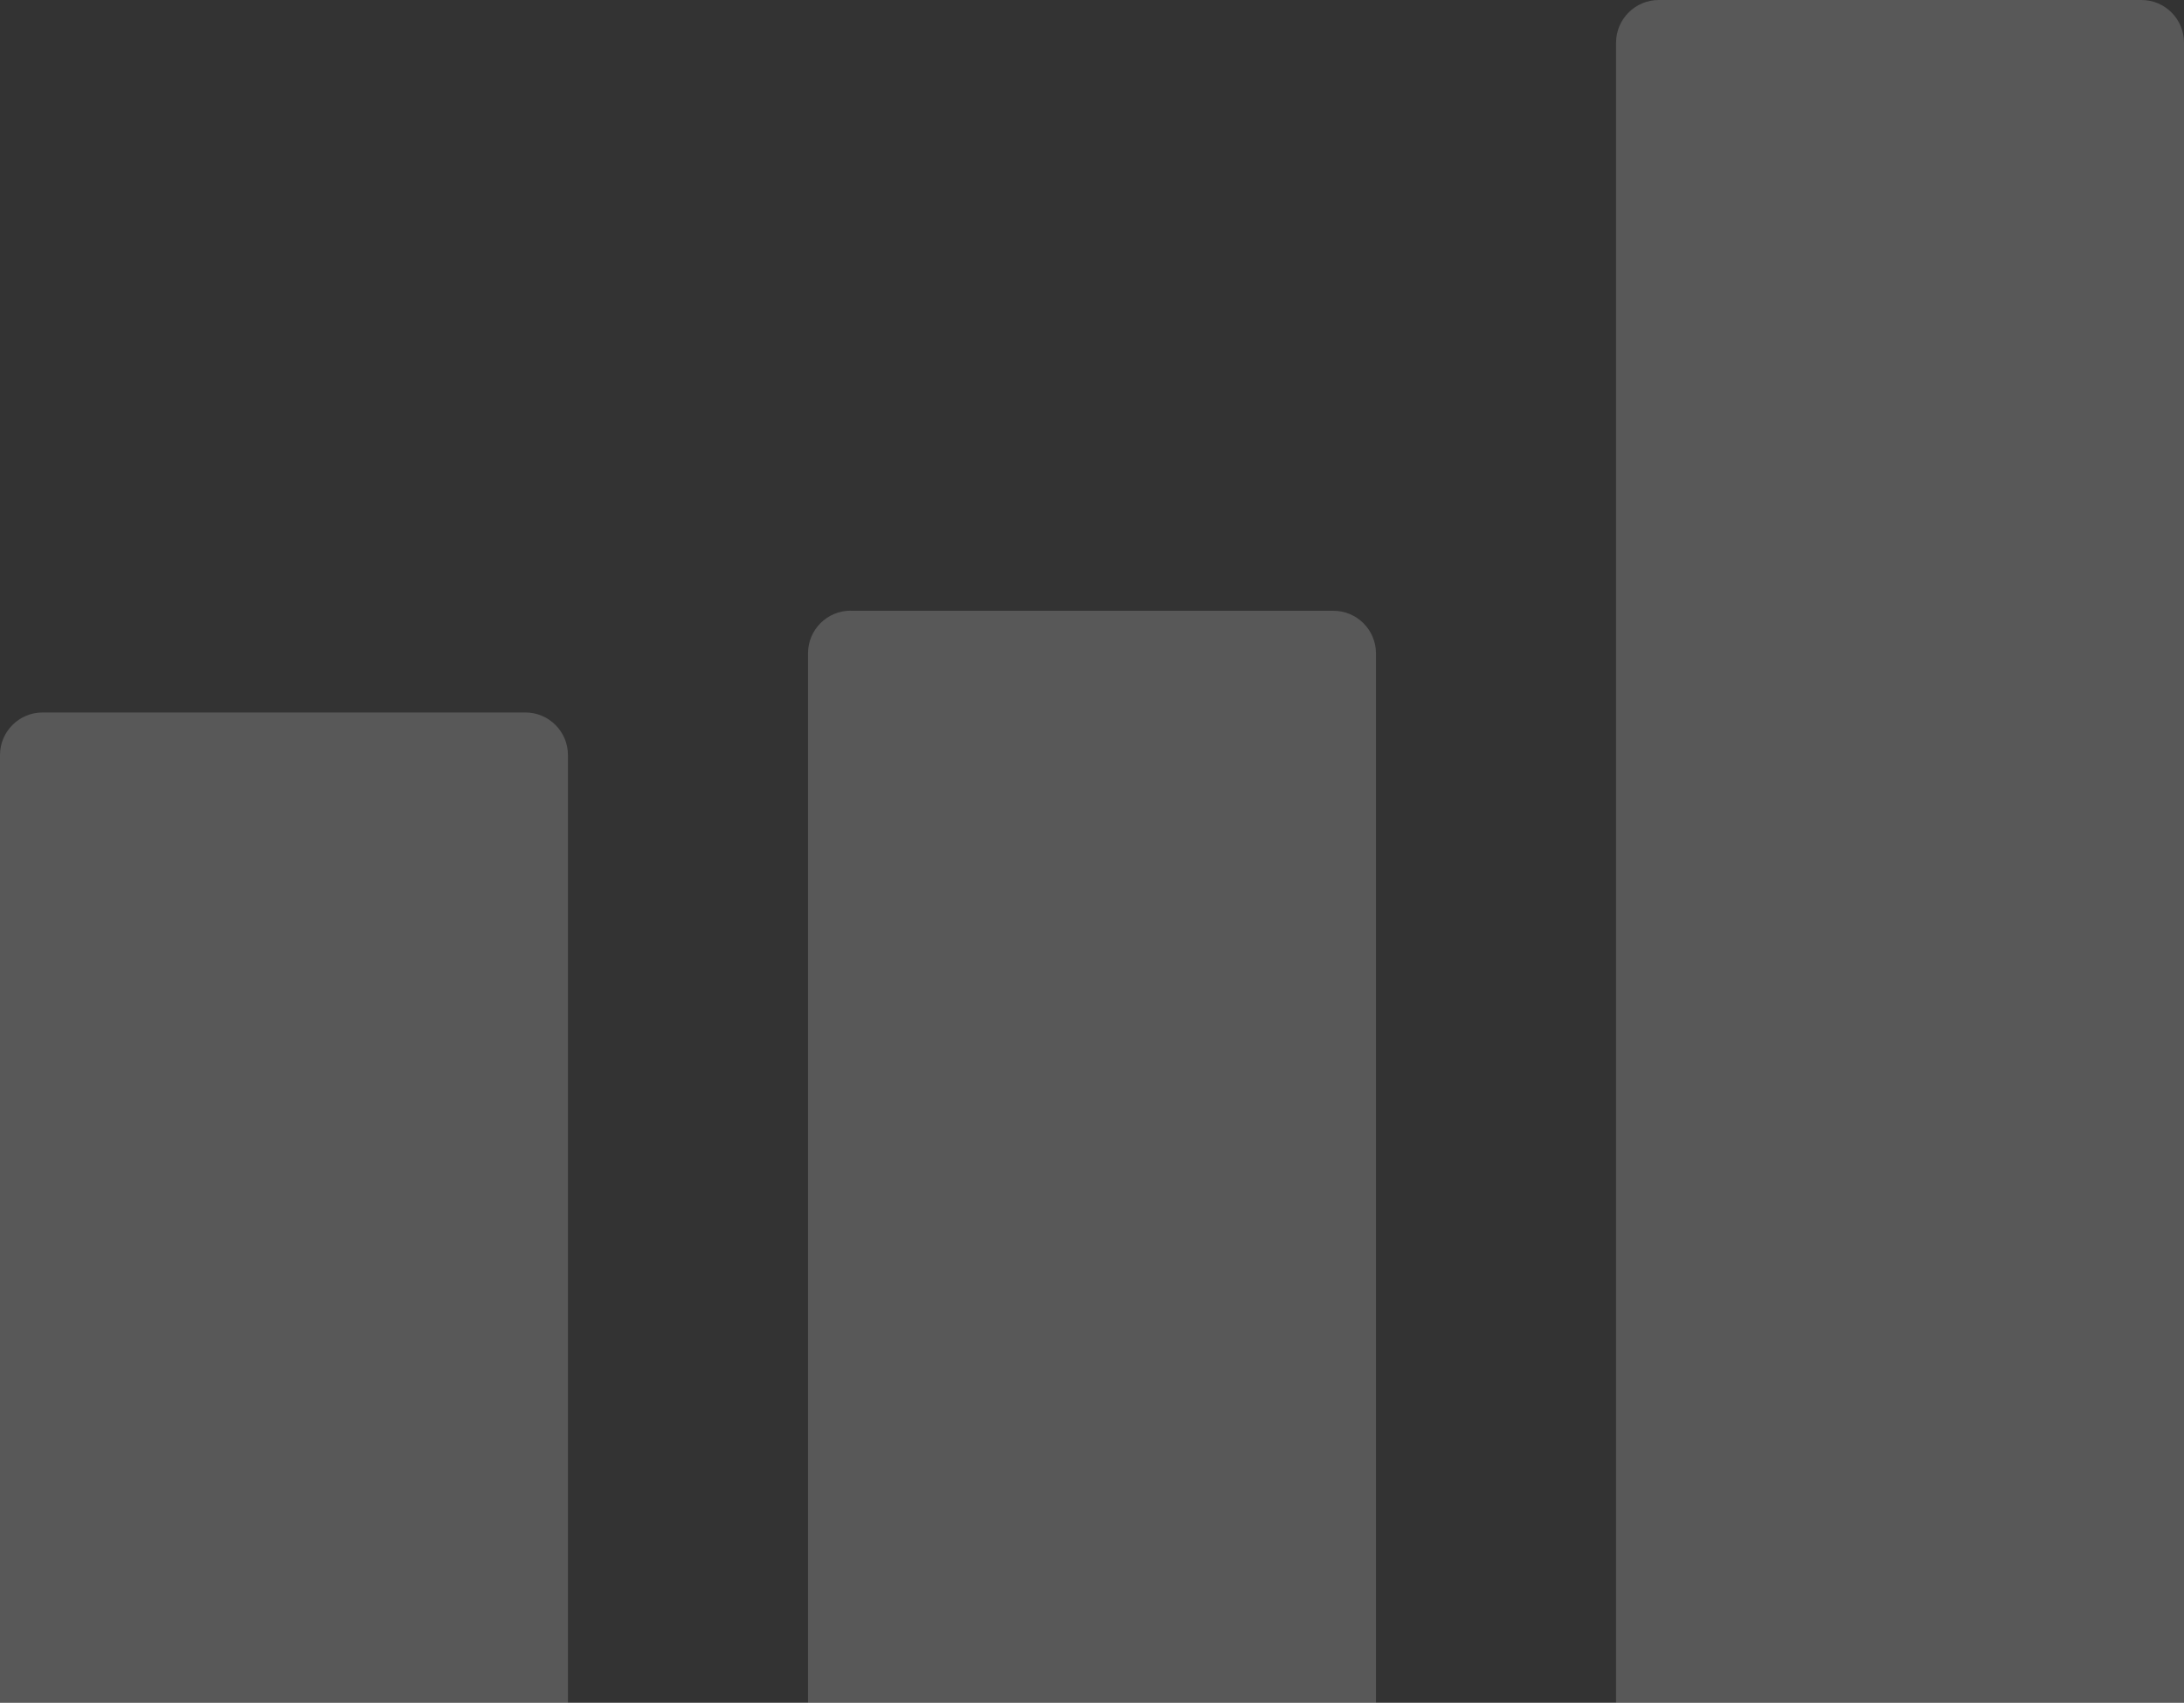 <?xml version="1.0" encoding="UTF-8"?> <svg xmlns="http://www.w3.org/2000/svg" id="Layer_2" data-name="Layer 2" viewBox="0 0 201.5 157.07"><rect x="0" y="0" width="201.5" height="157.07" fill="#333333" stroke="none"/><defs><style> .cls-1 { fill: #fff; opacity: .18; } </style></defs><g id="Solutions_hero"><g id="Graph_and_arrow" data-name="Graph and arrow"><g><path class="cls-1" d="m3.93,65.72h44.54c2.17,0,3.93,1.76,3.93,3.93v87.42H0v-87.42c0-2.17,1.76-3.93,3.93-3.93Z"></path><path class="cls-1" d="m78.48,56.34h44.54c2.17,0,3.93,1.76,3.93,3.93v96.8h-52.4V60.26c0-2.17,1.76-3.93,3.93-3.93Z"></path><path class="cls-1" d="m153.04,0h44.54C199.74,0,201.5,1.76,201.5,3.93v153.14h-52.4V3.93C149.11,1.76,150.87,0,153.04,0Z"></path></g></g></g></svg> 